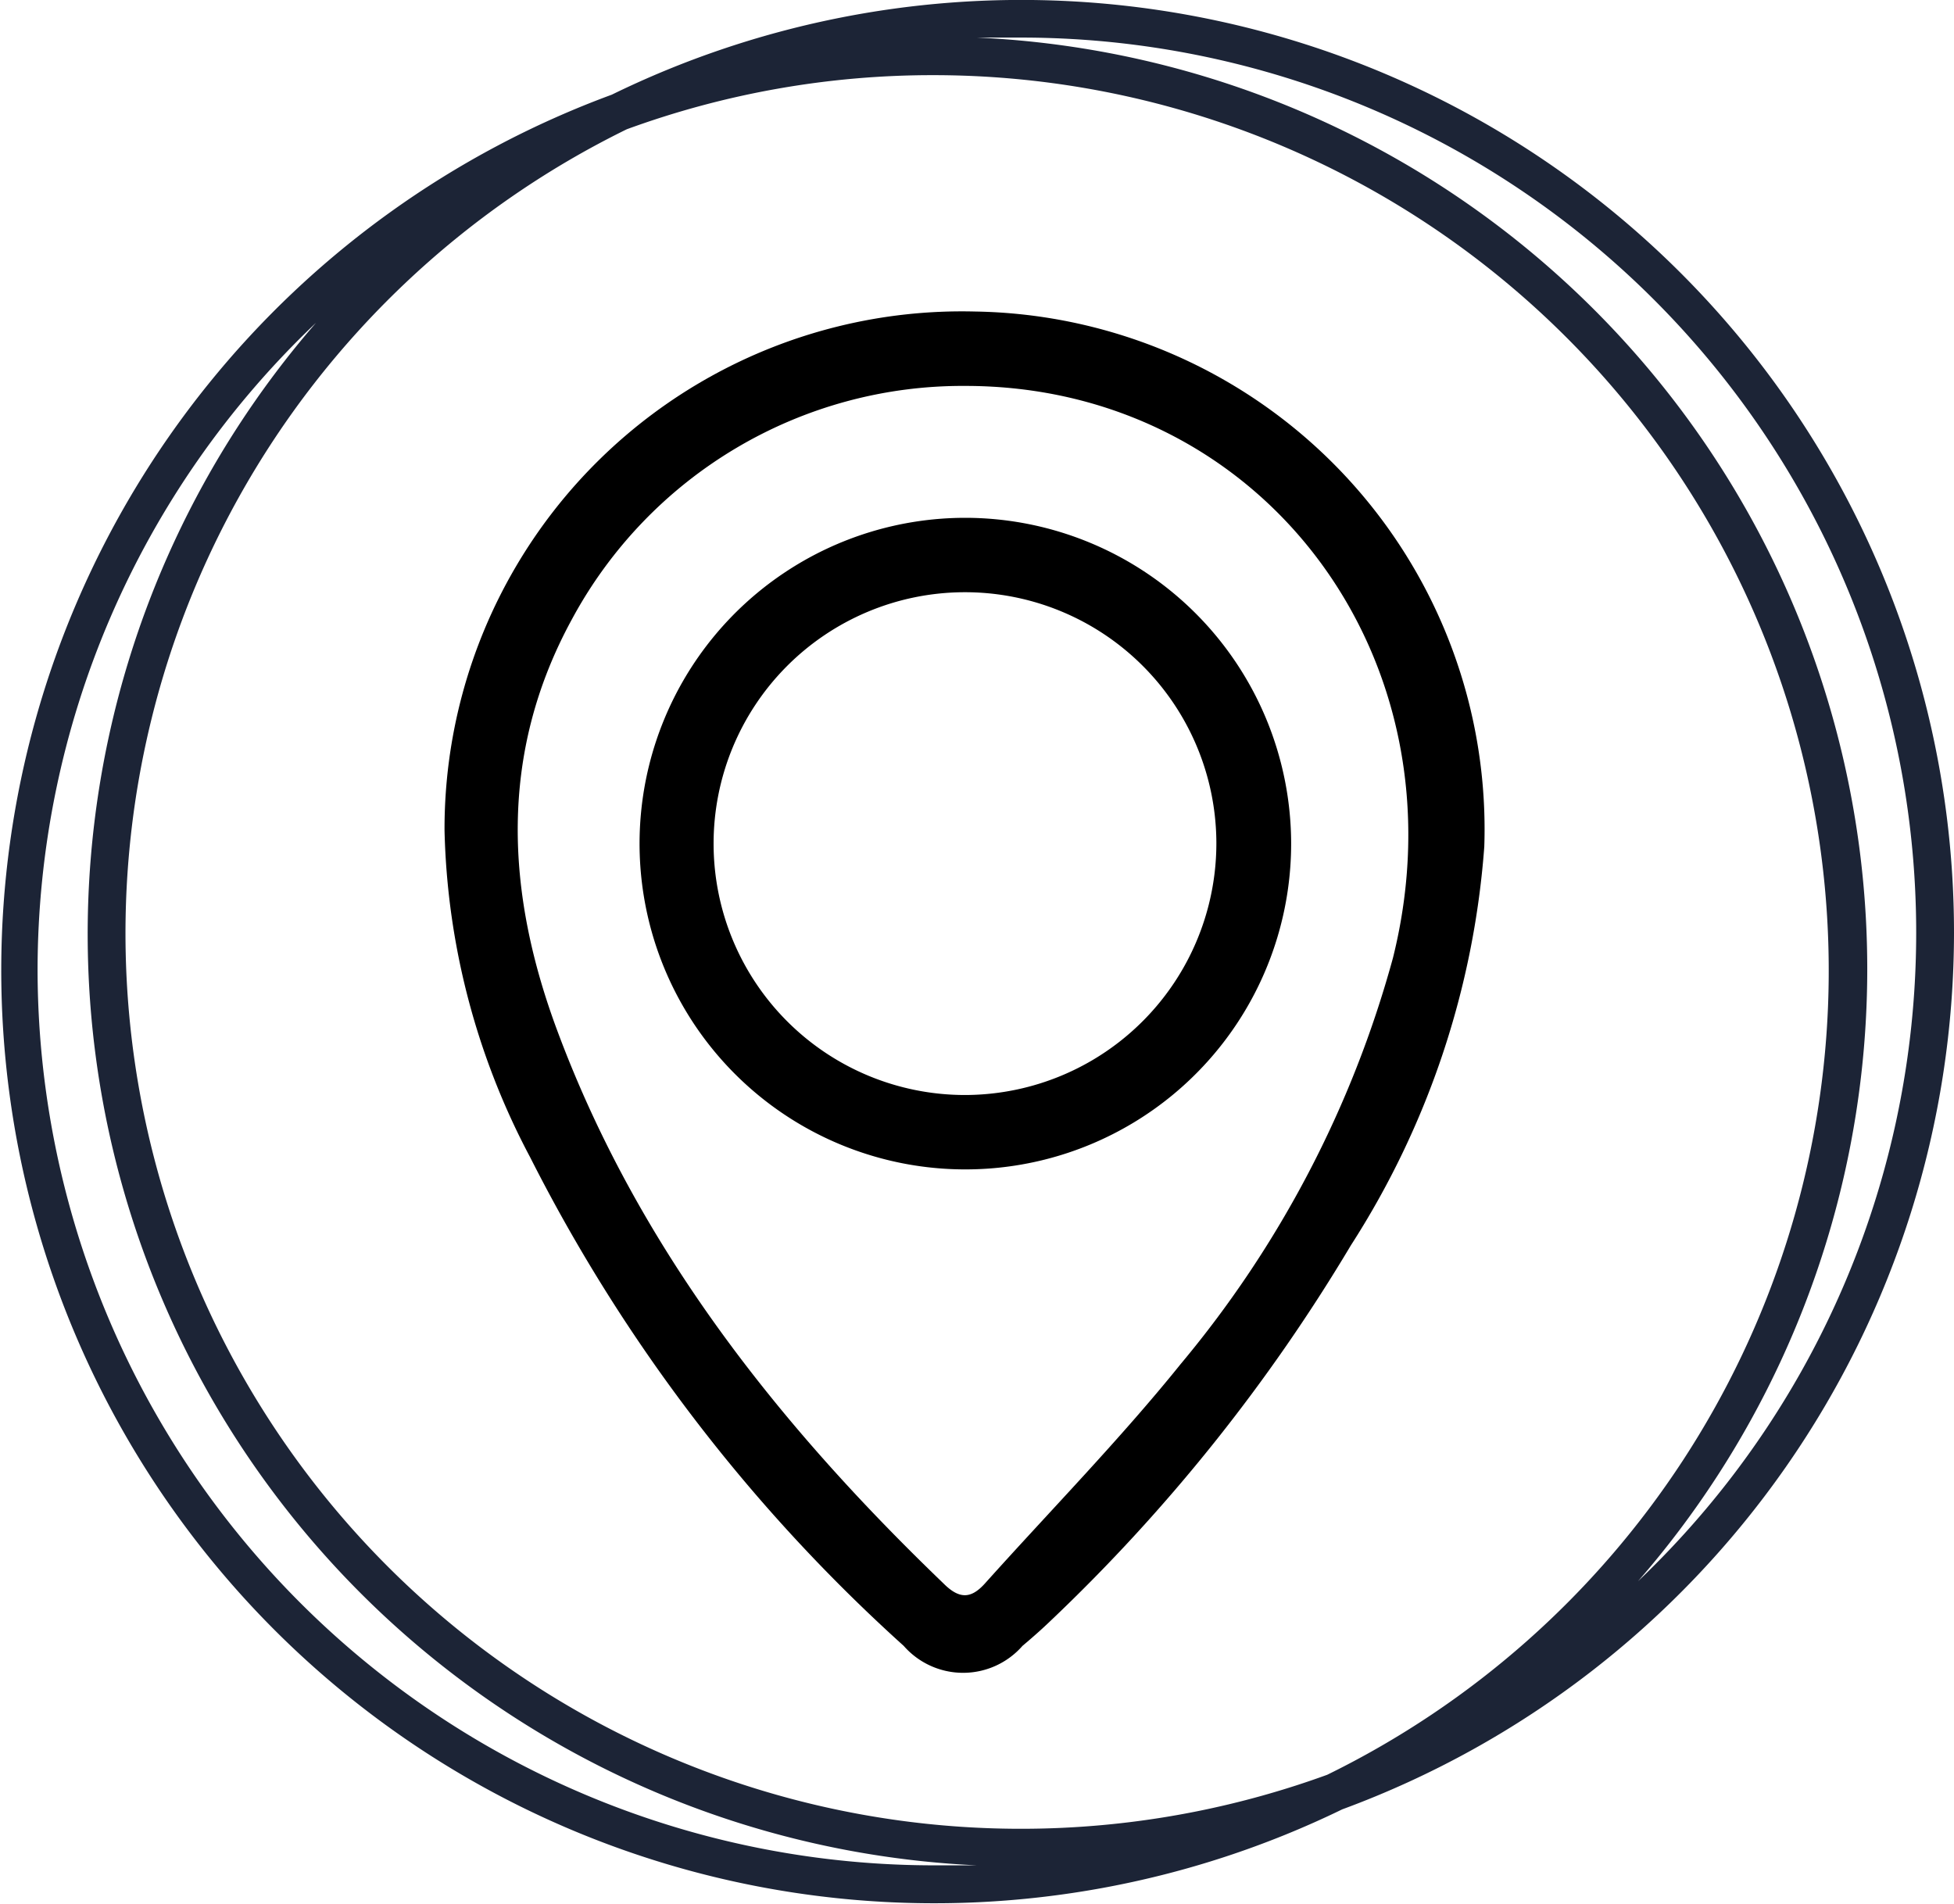 <svg xmlns="http://www.w3.org/2000/svg" viewBox="0 0 52 50.67"><g id="Ebene_1" data-name="Ebene 1"><path d="M52,24.83A24.82,24.82,0,0,0,16.28,2.52,24.83,24.83,0,1,0,35.72,48.15,24.88,24.88,0,0,0,52,24.83ZM24.83,2A23.83,23.83,0,0,1,35.32,47.23,23.83,23.83,0,0,1,16.68,3.44,23.68,23.68,0,0,1,24.83,2ZM1,25.83A23.76,23.76,0,0,1,8.41,8.59,24.81,24.81,0,0,0,26,49.64l-1.17,0A23.86,23.86,0,0,1,1,25.83ZM43.59,42.08A24.81,24.81,0,0,0,26,1q.59,0,1.17,0A23.82,23.82,0,0,1,43.59,42.08Z" style="fill:#1c2436"/><path d="M25.94,8.29A13.77,13.77,0,0,0,11.83,22.1a19.47,19.47,0,0,0,2.28,8.7,44.61,44.61,0,0,0,9.94,13,2.1,2.1,0,0,0,3.16,0c.25-.21.5-.43.74-.66a46.85,46.85,0,0,0,8-10,22.68,22.68,0,0,0,3.55-10.61A13.78,13.78,0,0,0,25.94,8.29Zm11.13,17.2A28.61,28.61,0,0,1,31.42,36.3c-1.61,2-3.47,3.9-5.21,5.84-.37.41-.68.42-1.1,0C20.73,37.93,17,33.23,14.85,27.48c-1.39-3.7-1.59-7.41.37-11a11.81,11.81,0,0,1,10.47-6.21C33.6,10.27,39.05,17.54,37.07,25.49Z"/><path d="M25.68,13.78a8.67,8.67,0,1,0,8.68,8.65A8.68,8.68,0,0,0,25.68,13.78Zm0,15.36a6.69,6.69,0,1,1,6.69-6.74A6.7,6.7,0,0,1,25.7,29.14Z"/></g></svg>
